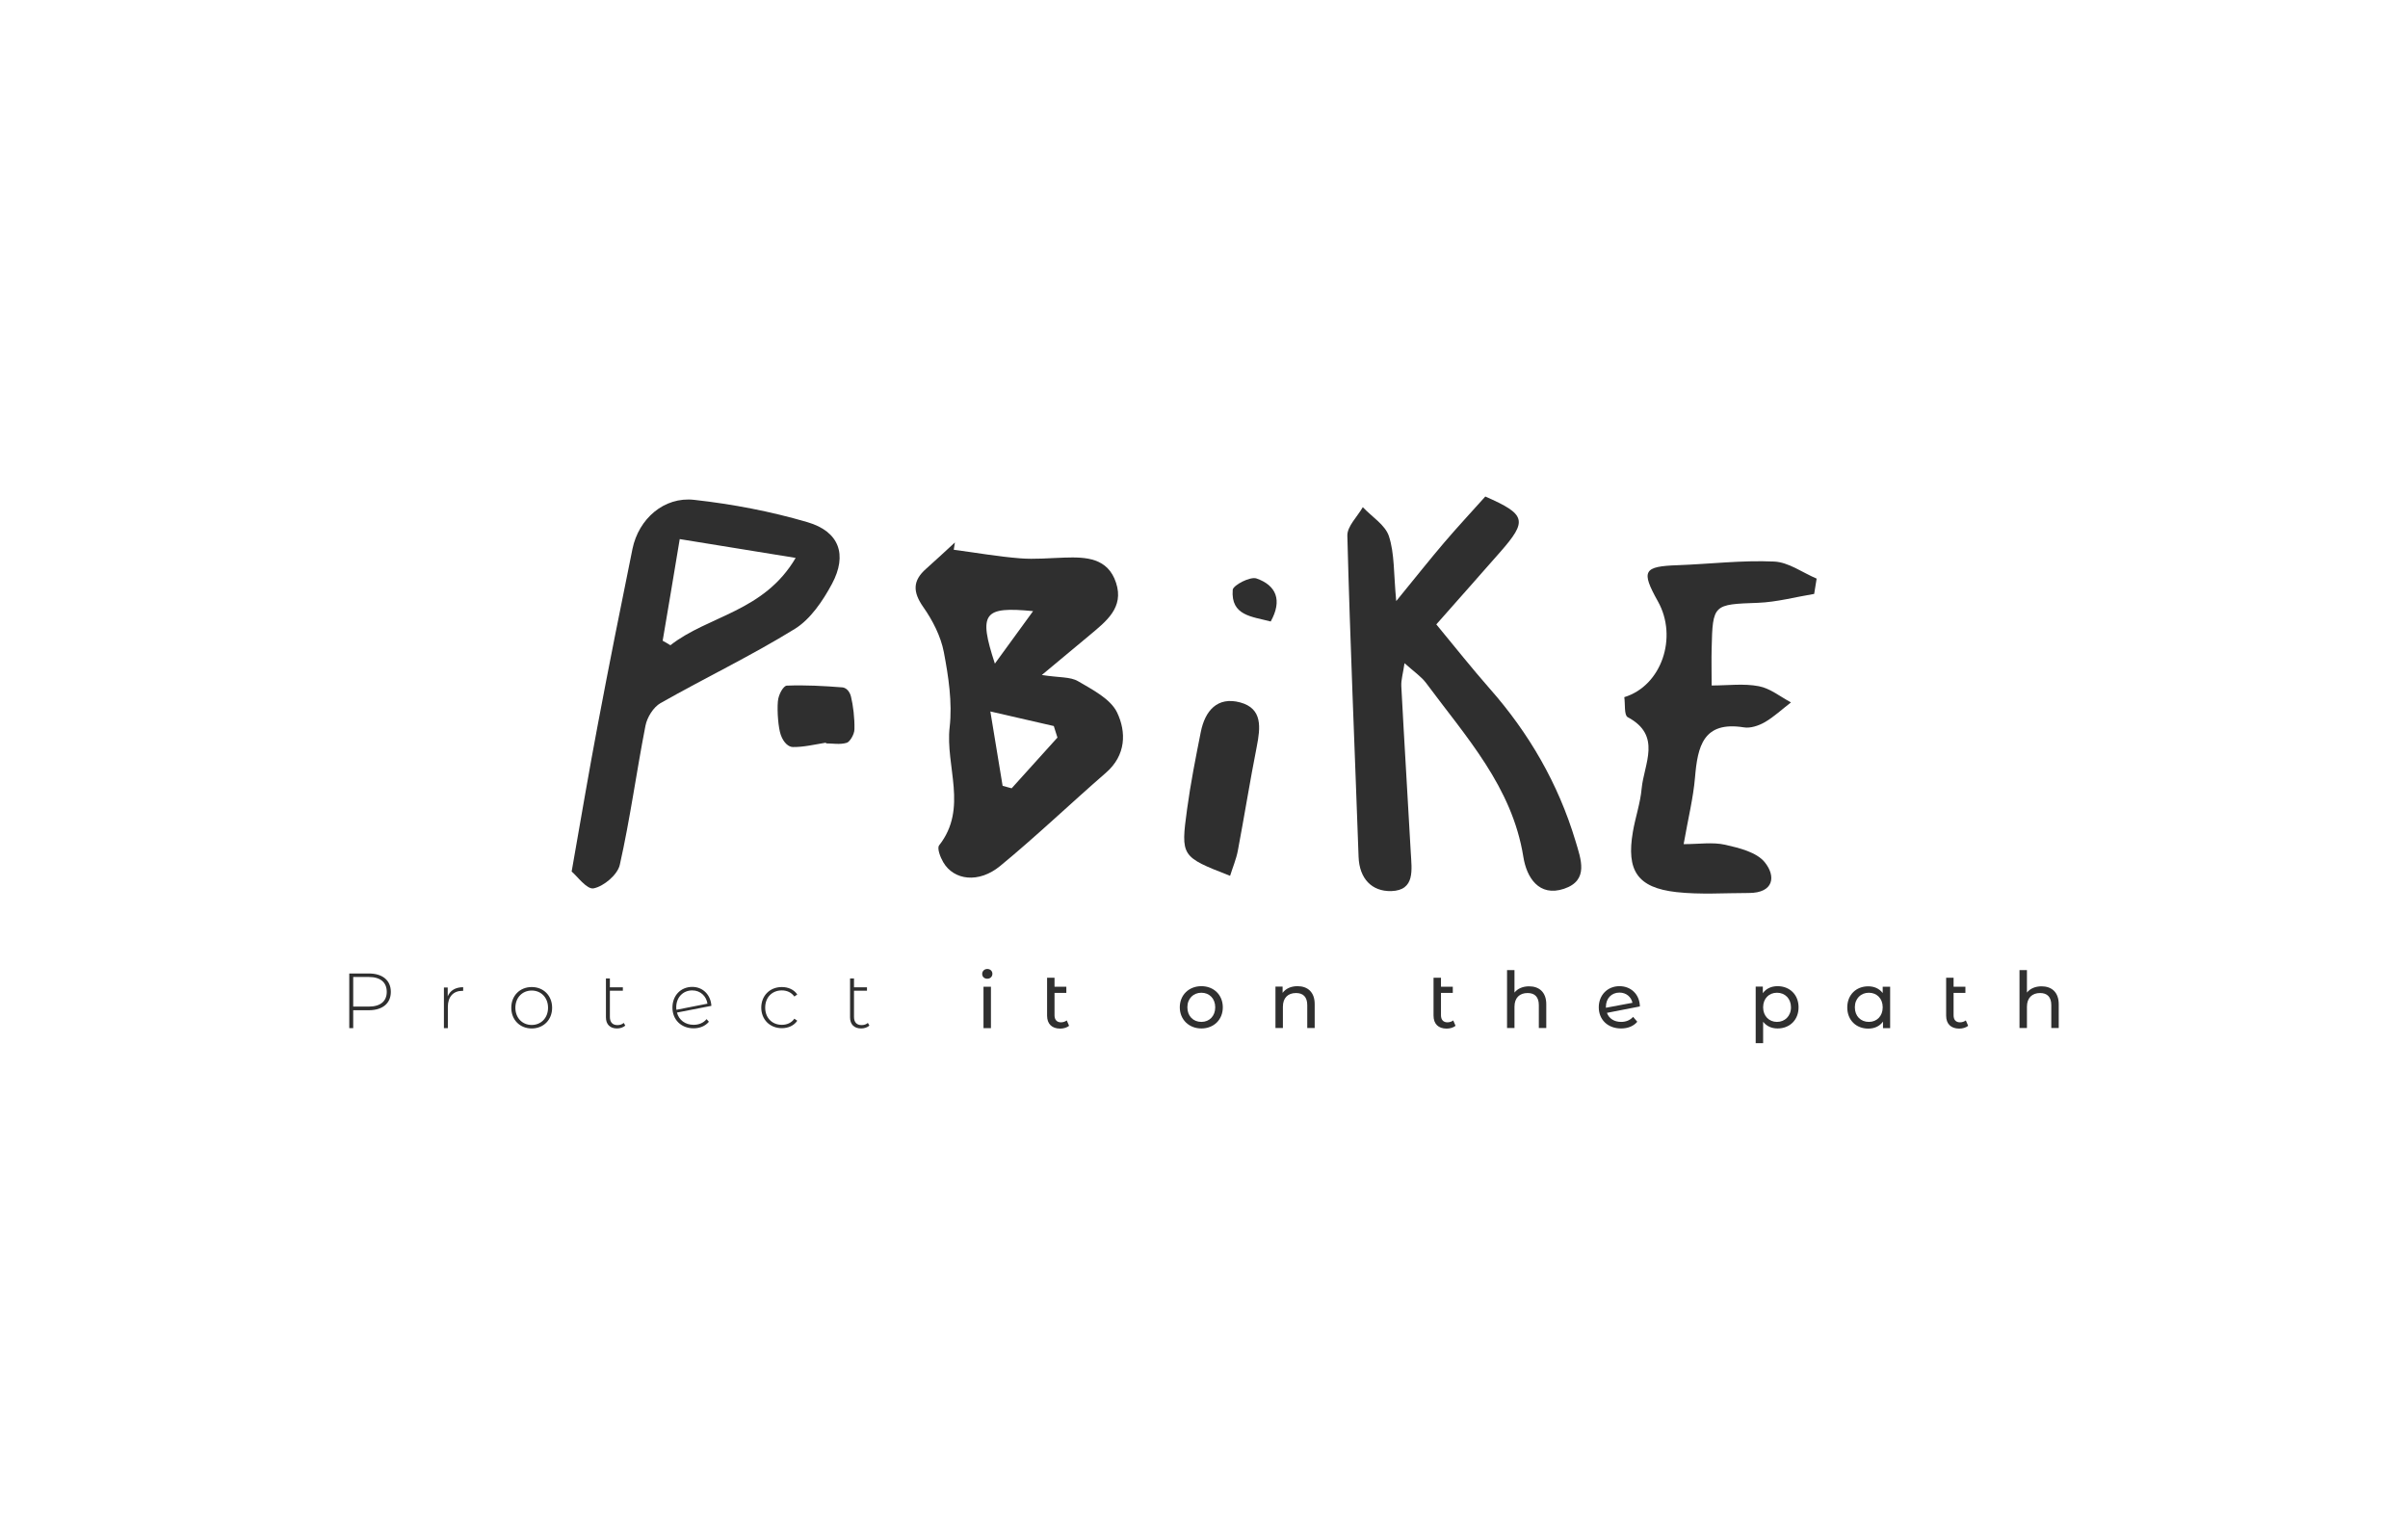 <?xml version="1.0" encoding="UTF-8"?>
<svg id="Layer_1" data-name="Layer 1" xmlns="http://www.w3.org/2000/svg" viewBox="0 0 165.12 105.6">
  <defs>
    <style>
      .cls-1 {
        fill: #2f2f2f;
        stroke-width: 0px;
      }
    </style>
  </defs>
  <g>
    <path class="cls-1" d="M26.8,68.02c0,.79-.57,1.26-1.51,1.26h-1.07v1.23h-.27v-3.75h1.34c.94,0,1.51.47,1.51,1.26ZM26.52,68.02c0-.65-.43-1.02-1.23-1.02h-1.07v2.03h1.07c.8,0,1.23-.37,1.23-1.01Z"/>
    <path class="cls-1" d="M31.76,67.69v.26s-.04,0-.06,0c-.62,0-.99.41-.99,1.1v1.46h-.27v-2.79h.26v.61c.17-.41.54-.63,1.07-.63Z"/>
    <path class="cls-1" d="M35.06,69.11c0-.83.59-1.42,1.4-1.42s1.4.59,1.4,1.42-.59,1.42-1.4,1.42-1.4-.59-1.4-1.42ZM37.58,69.11c0-.7-.48-1.18-1.12-1.18s-1.12.48-1.12,1.18.48,1.18,1.12,1.18,1.12-.48,1.12-1.18Z"/>
    <path class="cls-1" d="M42.88,70.33c-.14.13-.36.2-.57.2-.49,0-.76-.29-.76-.76v-2.67h.27v.61h.89v.23h-.89v1.8c0,.36.18.56.52.56.17,0,.32-.05.43-.15l.11.19Z"/>
    <path class="cls-1" d="M48.45,69.89l.16.18c-.25.3-.63.45-1.05.45-.85,0-1.45-.59-1.45-1.42s.57-1.42,1.36-1.42c.74,0,1.27.56,1.31,1.3l-2.36.46c.13.51.57.84,1.14.84.36,0,.68-.13.89-.39ZM46.37,69.08c0,.05,0,.11.01.17l2.13-.42c-.07-.5-.47-.91-1.04-.91-.64,0-1.1.48-1.1,1.16Z"/>
    <path class="cls-1" d="M52.2,69.11c0-.83.59-1.42,1.41-1.42.44,0,.83.17,1.06.51l-.2.14c-.2-.28-.51-.42-.86-.42-.66,0-1.14.47-1.14,1.18s.48,1.18,1.14,1.18c.35,0,.66-.13.86-.42l.2.14c-.23.34-.62.51-1.06.51-.82,0-1.41-.59-1.41-1.42Z"/>
    <path class="cls-1" d="M59.62,70.33c-.14.13-.36.2-.57.2-.49,0-.76-.29-.76-.76v-2.67h.27v.61h.89v.23h-.89v1.8c0,.36.18.56.52.56.17,0,.32-.05.43-.15l.11.19Z"/>
    <path class="cls-1" d="M67.35,66.79c0-.19.15-.34.35-.34s.35.14.35.33c0,.19-.14.34-.35.34s-.35-.14-.35-.33ZM67.44,67.67h.51v2.84h-.51v-2.84Z"/>
    <path class="cls-1" d="M73.32,70.34c-.15.13-.39.2-.62.2-.57,0-.9-.32-.9-.89v-2.6h.51v.62h.81v.42h-.81v1.54c0,.3.16.48.44.48.15,0,.29-.05.4-.13l.16.37Z"/>
    <path class="cls-1" d="M80.9,69.08c0-.85.63-1.45,1.48-1.45s1.47.6,1.47,1.45-.62,1.45-1.47,1.45-1.48-.61-1.48-1.45ZM83.33,69.08c0-.61-.41-1-.95-1s-.96.39-.96,1,.41,1,.96,1,.95-.4.95-1Z"/>
    <path class="cls-1" d="M90.15,68.87v1.63h-.51v-1.57c0-.56-.28-.83-.77-.83-.55,0-.9.33-.9.94v1.46h-.51v-2.84h.49v.43c.21-.29.57-.46,1.02-.46.69,0,1.18.4,1.18,1.23Z"/>
    <path class="cls-1" d="M99.82,70.34c-.15.13-.39.2-.62.2-.57,0-.9-.32-.9-.89v-2.6h.51v.62h.81v.42h-.81v1.54c0,.3.16.48.44.48.15,0,.3-.05.4-.13l.16.37Z"/>
    <path class="cls-1" d="M106.03,68.87v1.63h-.51v-1.57c0-.56-.28-.83-.77-.83-.55,0-.9.33-.9.94v1.46h-.51v-3.97h.51v1.54c.21-.27.57-.43,1-.43.69,0,1.18.4,1.18,1.23Z"/>
    <path class="cls-1" d="M111.99,69.74l.28.33c-.25.3-.64.46-1.11.46-.92,0-1.53-.61-1.53-1.45s.6-1.45,1.42-1.45c.78,0,1.38.55,1.4,1.39l-2.26.44c.14.39.5.62.97.62.33,0,.61-.11.82-.34ZM110.12,69.06v.05l1.82-.34c-.09-.41-.43-.7-.89-.7-.54,0-.93.39-.93.98Z"/>
    <path class="cls-1" d="M123.33,69.08c0,.87-.61,1.45-1.44,1.45-.4,0-.75-.15-.99-.46v1.47h-.51v-3.88h.49v.45c.23-.32.59-.48,1.01-.48.83,0,1.44.58,1.44,1.45ZM122.81,69.08c0-.6-.41-1-.96-1s-.95.4-.95,1,.41,1,.95,1,.96-.4.96-1Z"/>
    <path class="cls-1" d="M129.61,67.67v2.84h-.49v-.45c-.23.32-.59.48-1.01.48-.83,0-1.44-.58-1.44-1.45s.61-1.45,1.44-1.45c.4,0,.75.15.99.46v-.43h.51ZM129.1,69.08c0-.61-.41-1-.95-1s-.96.39-.96,1,.41,1,.96,1,.95-.4.95-1Z"/>
    <path class="cls-1" d="M134.97,70.34c-.15.13-.39.2-.62.2-.57,0-.9-.32-.9-.89v-2.6h.51v.62h.81v.42h-.81v1.54c0,.3.15.48.44.48.15,0,.29-.05.4-.13l.16.37Z"/>
    <path class="cls-1" d="M141.17,68.87v1.63h-.51v-1.57c0-.56-.28-.83-.77-.83-.54,0-.9.33-.9.94v1.46h-.51v-3.97h.51v1.54c.21-.27.57-.43,1-.43.69,0,1.18.4,1.18,1.23Z"/>
  </g>
  <path class="cls-1" d="M95.75,41.21c1.37-1.68,2.3-2.85,3.27-3.99.93-1.09,1.91-2.14,2.83-3.17,2.81,1.23,2.91,1.66,1.01,3.82-1.42,1.62-2.85,3.23-4.37,4.95,1.28,1.55,2.43,3,3.65,4.39,2.71,3.07,4.71,6.53,5.89,10.45.38,1.27.94,2.71-.78,3.29-1.73.58-2.57-.79-2.79-2.18-.77-4.82-3.94-8.24-6.67-11.93-.33-.44-.82-.77-1.48-1.36-.1.7-.24,1.14-.22,1.57.2,3.81.44,7.62.65,11.43.06,1.14.32,2.58-1.34,2.63-1.33.03-2.19-.85-2.24-2.36-.26-7.34-.58-14.67-.77-22.01-.02-.64.69-1.31,1.06-1.96.62.66,1.54,1.22,1.79,1.99.39,1.19.32,2.54.5,4.44Z"/>
  <path class="cls-1" d="M65.39,37.7c1.52.2,3.04.47,4.57.59,1,.08,2.01-.02,3.02-.05,1.49-.05,2.99.01,3.55,1.73.56,1.7-.68,2.64-1.8,3.58-.97.81-1.94,1.61-3.29,2.74,1.19.19,1.95.11,2.49.43.99.58,2.22,1.21,2.67,2.14.64,1.34.62,2.93-.76,4.13-2.44,2.12-4.77,4.35-7.26,6.4-1.46,1.2-3.17.99-3.9-.26-.2-.34-.44-.96-.28-1.16,2-2.55.41-5.42.72-8.11.19-1.68-.08-3.46-.4-5.14-.21-1.09-.77-2.18-1.41-3.09-.72-1.03-.74-1.8.19-2.62.67-.59,1.32-1.21,1.98-1.81-.03.17-.05.33-.08.5ZM72.51,50.58c-.08-.26-.17-.52-.25-.79-1.31-.3-2.61-.6-4.35-1,.34,2.07.59,3.58.84,5.1l.62.17c1.05-1.16,2.1-2.32,3.15-3.49ZM68.22,45.51c1-1.37,1.75-2.41,2.62-3.6-3.4-.33-3.76.12-2.62,3.6Z"/>
  <path class="cls-1" d="M39.2,59.76c.65-3.7,1.19-6.89,1.79-10.06.76-4.03,1.56-8.04,2.38-12.06.42-2.05,2.16-3.6,4.24-3.36,2.61.29,5.24.79,7.76,1.53,2.18.64,2.75,2.23,1.68,4.23-.63,1.17-1.47,2.42-2.55,3.09-2.98,1.84-6.16,3.36-9.21,5.09-.49.28-.92.98-1.03,1.55-.62,3.17-1.05,6.39-1.76,9.54-.15.67-1.09,1.47-1.79,1.61-.47.1-1.15-.86-1.52-1.16ZM45.44,43.94c.18.1.36.2.53.31,2.6-2.04,6.41-2.28,8.59-5.99-2.91-.47-5.38-.87-7.95-1.29-.44,2.65-.8,4.81-1.17,6.97Z"/>
  <path class="cls-1" d="M115.46,57.89c1.04,0,1.97-.15,2.83.04.97.22,2.16.51,2.72,1.2.78.96.63,2.11-1.09,2.11-1.66,0-3.33.12-4.96-.06-2.68-.3-3.45-1.47-2.99-4.14.17-.99.51-1.96.6-2.96.16-1.7,1.41-3.64-.96-4.9-.25-.14-.16-.91-.23-1.37,2.56-.78,3.68-4.11,2.31-6.56-1.18-2.11-1-2.41,1.36-2.49,2.2-.08,4.41-.35,6.6-.25.99.04,1.95.76,2.92,1.17-.06.35-.12.7-.17,1.05-1.28.21-2.56.56-3.85.61-3.06.11-3.11.09-3.18,3.13-.02.77,0,1.55,0,2.54,1.12,0,2.21-.15,3.24.05.78.15,1.47.72,2.2,1.11-.6.46-1.16.99-1.8,1.36-.42.24-.99.43-1.44.35-2.78-.44-3.16,1.31-3.34,3.43-.12,1.42-.47,2.81-.78,4.58Z"/>
  <path class="cls-1" d="M56.64,50.93c-.76.12-1.51.31-2.27.3-.28,0-.63-.27-.83-.83-.17-.48-.26-1.61-.2-2.3.04-.5.39-1.07.61-1.08,1.27-.05,2.55.02,3.82.12.2.02.47.2.58.62.15.6.26,1.5.24,2.25,0,.36-.33.88-.53.93-.47.14-.95.04-1.42.04,0-.03,0-.05,0-.08Z"/>
  <path class="cls-1" d="M84.34,60.06c-3.35-1.31-3.38-1.32-2.94-4.57.24-1.77.59-3.53.94-5.29.29-1.46,1.14-2.45,2.7-2.03,1.55.42,1.39,1.73,1.14,3.02-.47,2.38-.85,4.77-1.3,7.15-.11.58-.35,1.14-.53,1.72Z"/>
  <path class="cls-1" d="M87.13,42.62c-1.28-.34-2.74-.39-2.6-2.17.03-.32,1.2-.93,1.63-.78,1.35.47,1.79,1.49.97,2.96Z"/>
</svg>